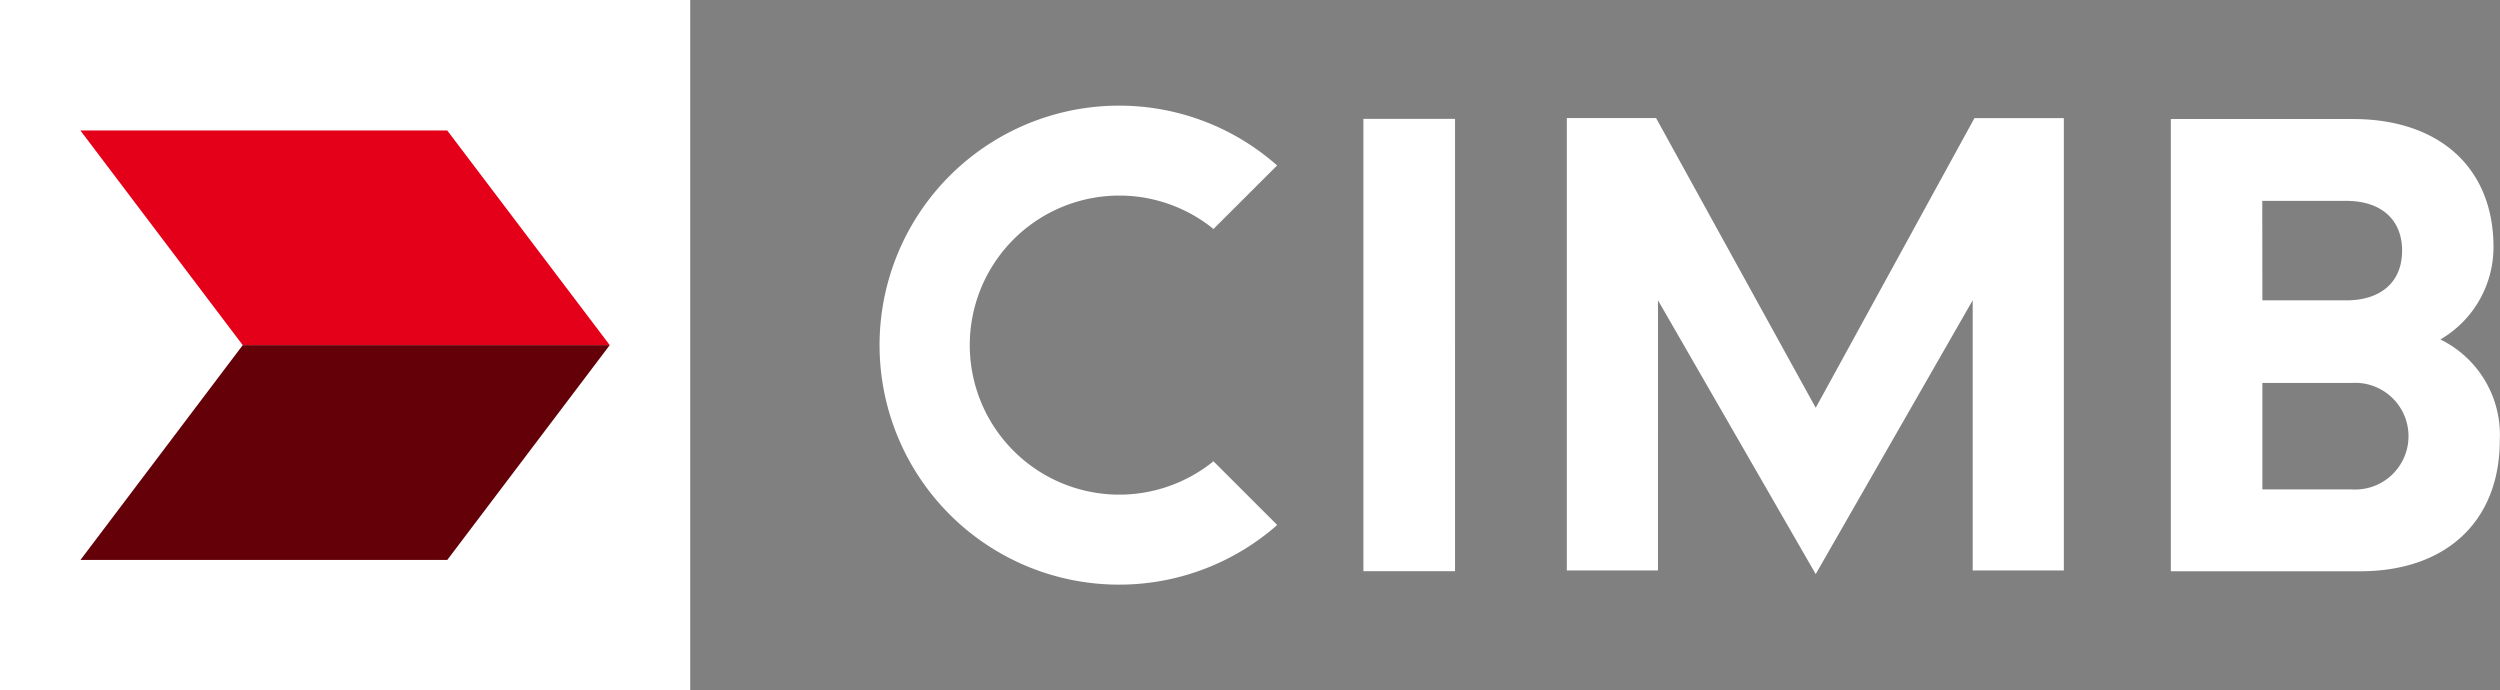 <svg xmlns="http://www.w3.org/2000/svg" width="93.257" height="25.752" viewBox="0 0 93.257 25.752">
  <rect x="0" y="0" width="93.257" height="25.752" fill="#808080" stroke="none"/>
  <g id="CIMB_Logo" data-name="CIMB Logo" transform="translate(-593 -36.405)">
    <path id="Path_760" data-name="Path 760" d="M437.726,486.115a5.578,5.578,0,1,1,0-8.741l.044.041,2.377-2.372-.056-.049a8.889,8.889,0,0,0-5.83-2.182,8.934,8.934,0,1,0,5.83,15.695l.056-.057-2.377-2.374-.044.038m5.64,4.065h3.418V473.306h-3.418Zm16.877-6.09c-.126-.224-5.959-10.813-5.959-10.813h-3.33V490.15h3.4V480.072l5.884,10.214,5.856-10.214V490.15h3.4V473.278h-3.335s-5.8,10.589-5.925,10.813m23.306-2.557a3.986,3.986,0,0,0,1.981-3.451c0-2.945-2.012-4.772-5.245-4.772h-6.791v16.869h7.071c3.2,0,5.2-1.868,5.2-4.887a3.963,3.963,0,0,0-2.215-3.759m-6.645-5.17h3.13c1.3,0,2.086.694,2.086,1.858s-.784,1.853-2.086,1.853H476.9Zm3.335,10.764H476.9v-3.972h3.335a1.99,1.99,0,1,1,0,3.972" transform="translate(200.493 -432.466)" fill="#fff"/>
    <rect id="Rectangle_120" data-name="Rectangle 120" width="25.747" height="25.752" transform="translate(593 36.405)" fill="#fff"/>
    <path id="Path_765" data-name="Path 765" d="M427.346,473.173H413.661l6.056,8.007h13.691Z" transform="translate(182.337 -431.901)" fill="#e50019"/>
    <path id="Path_766" data-name="Path 766" d="M433.406,476.289H419.716l-6.054,8.014h13.683Z" transform="translate(182.339 -427.01)" fill="#640008"/>
  </g>
</svg>
